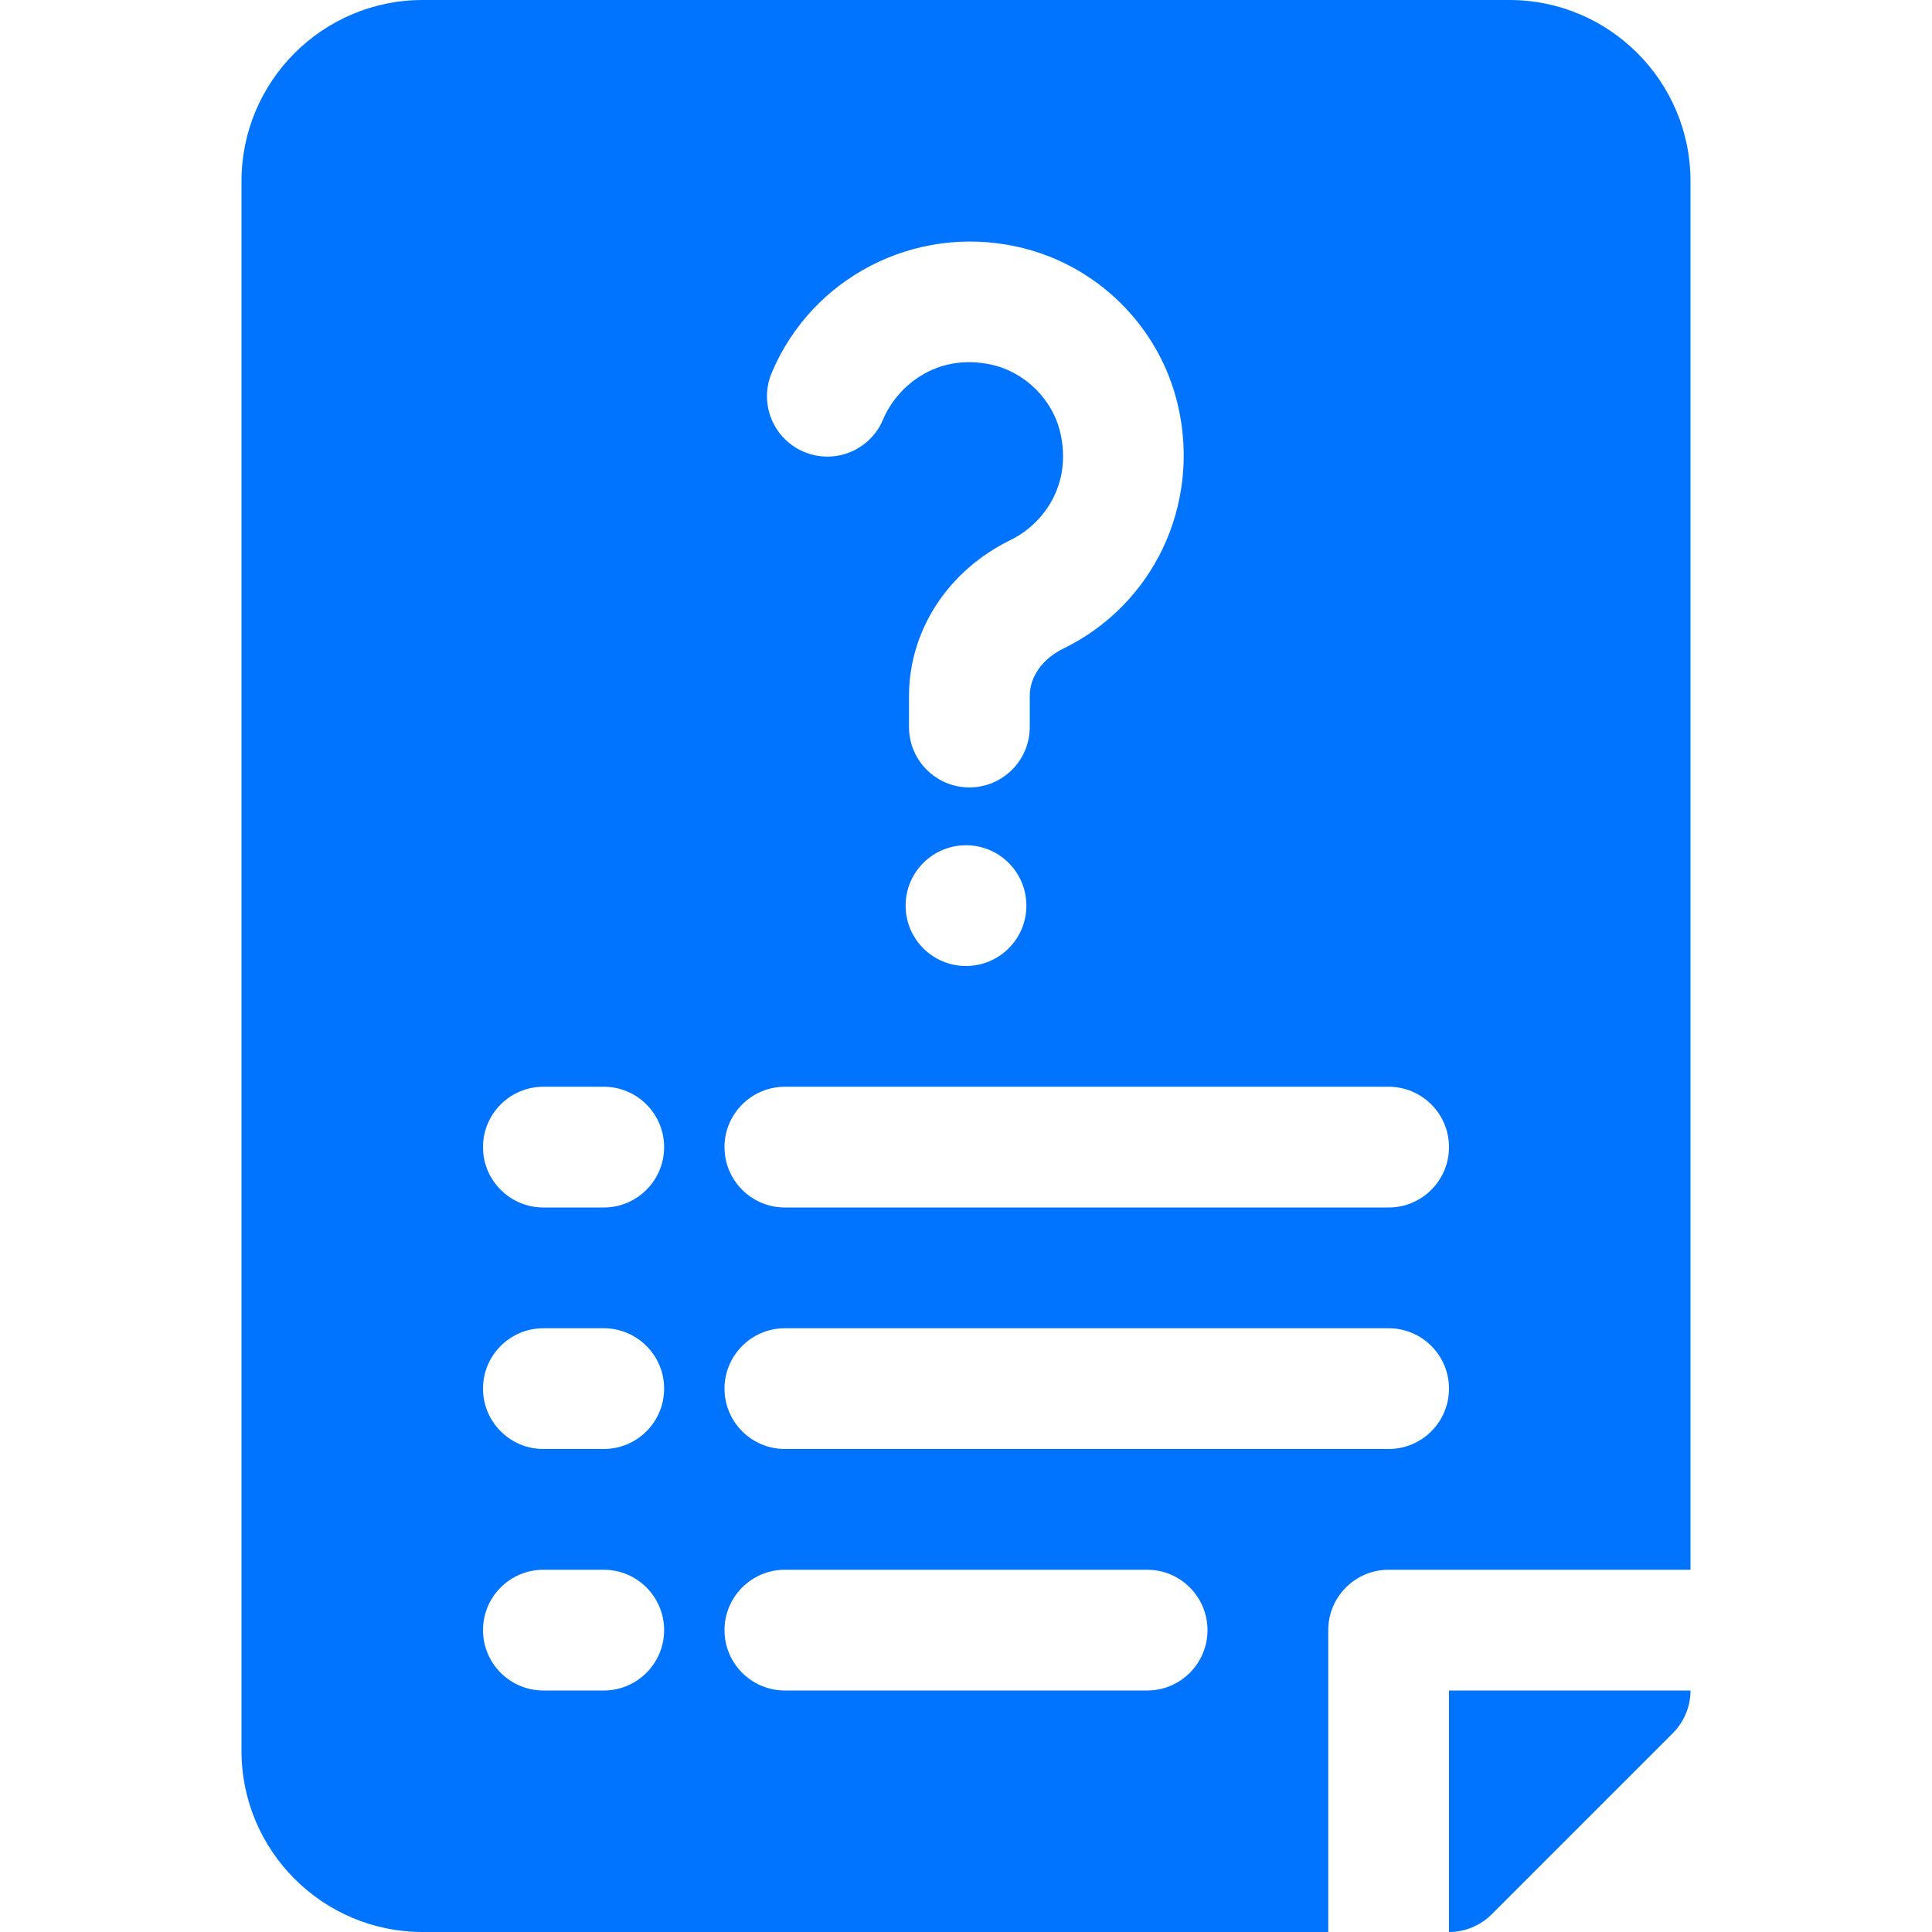 <svg width="60" height="60" viewBox="0 0 60 60" fill="none" xmlns="http://www.w3.org/2000/svg">
<path d="M41.25 50.625C41.25 49.59 42.09 48.75 43.125 48.75H52.5V5.625C52.5 2.523 49.977 0 46.875 0H13.125C10.023 0 7.5 2.523 7.5 5.625V54.375C7.5 57.477 10.023 60 13.125 60H41.25V50.625ZM23.967 11.577C25.211 8.62 28.404 6.964 31.575 7.659C34.057 8.197 36.025 10.142 36.588 12.615C37.288 15.681 35.824 18.776 33.025 20.142C32.371 20.463 31.98 21.014 31.98 21.617V22.579C31.98 23.615 31.141 24.454 30.105 24.454C29.07 24.454 28.23 23.615 28.23 22.579V21.617C28.23 19.58 29.437 17.723 31.379 16.773C32.415 16.268 33.296 15.044 32.931 13.449C32.694 12.404 31.829 11.551 30.78 11.323C29.117 10.962 27.876 11.958 27.422 13.032C27.02 13.987 25.923 14.436 24.966 14.032C24.012 13.631 23.565 12.532 23.967 11.577ZM31.875 28.125C31.875 29.161 31.036 30 30 30C28.964 30 28.125 29.161 28.125 28.125C28.125 27.089 28.965 26.25 30 26.25C31.035 26.25 31.875 27.089 31.875 28.125ZM24.375 33.75H43.125C44.16 33.75 45 34.59 45 35.625C45 36.66 44.16 37.5 43.125 37.5H24.375C23.34 37.5 22.5 36.66 22.5 35.625C22.5 34.59 23.34 33.75 24.375 33.75ZM24.375 41.25H43.125C44.16 41.25 45 42.09 45 43.125C45 44.16 44.16 45 43.125 45H24.375C23.34 45 22.5 44.16 22.5 43.125C22.5 42.09 23.34 41.25 24.375 41.25ZM18.75 52.5H16.875C15.84 52.5 15 51.66 15 50.625C15 49.59 15.84 48.75 16.875 48.75H18.75C19.785 48.75 20.625 49.59 20.625 50.625C20.625 51.66 19.785 52.5 18.75 52.5ZM18.75 45H16.875C15.84 45 15 44.16 15 43.125C15 42.09 15.84 41.25 16.875 41.25H18.75C19.785 41.25 20.625 42.09 20.625 43.125C20.625 44.16 19.785 45 18.75 45ZM18.75 37.5H16.875C15.84 37.5 15 36.66 15 35.625C15 34.59 15.84 33.75 16.875 33.75H18.75C19.785 33.75 20.625 34.59 20.625 35.625C20.625 36.66 19.785 37.5 18.75 37.5ZM35.625 52.5H24.375C23.34 52.5 22.5 51.66 22.5 50.625C22.5 49.59 23.34 48.75 24.375 48.75H35.625C36.66 48.75 37.5 49.59 37.5 50.625C37.5 51.66 36.66 52.5 35.625 52.5Z" fill="#0074FF"/>
<path d="M45 60C45.497 60 45.974 59.802 46.326 59.451L51.951 53.826C52.302 53.474 52.5 52.997 52.5 52.5H45V60Z" fill="#0074FF"/>
</svg>
